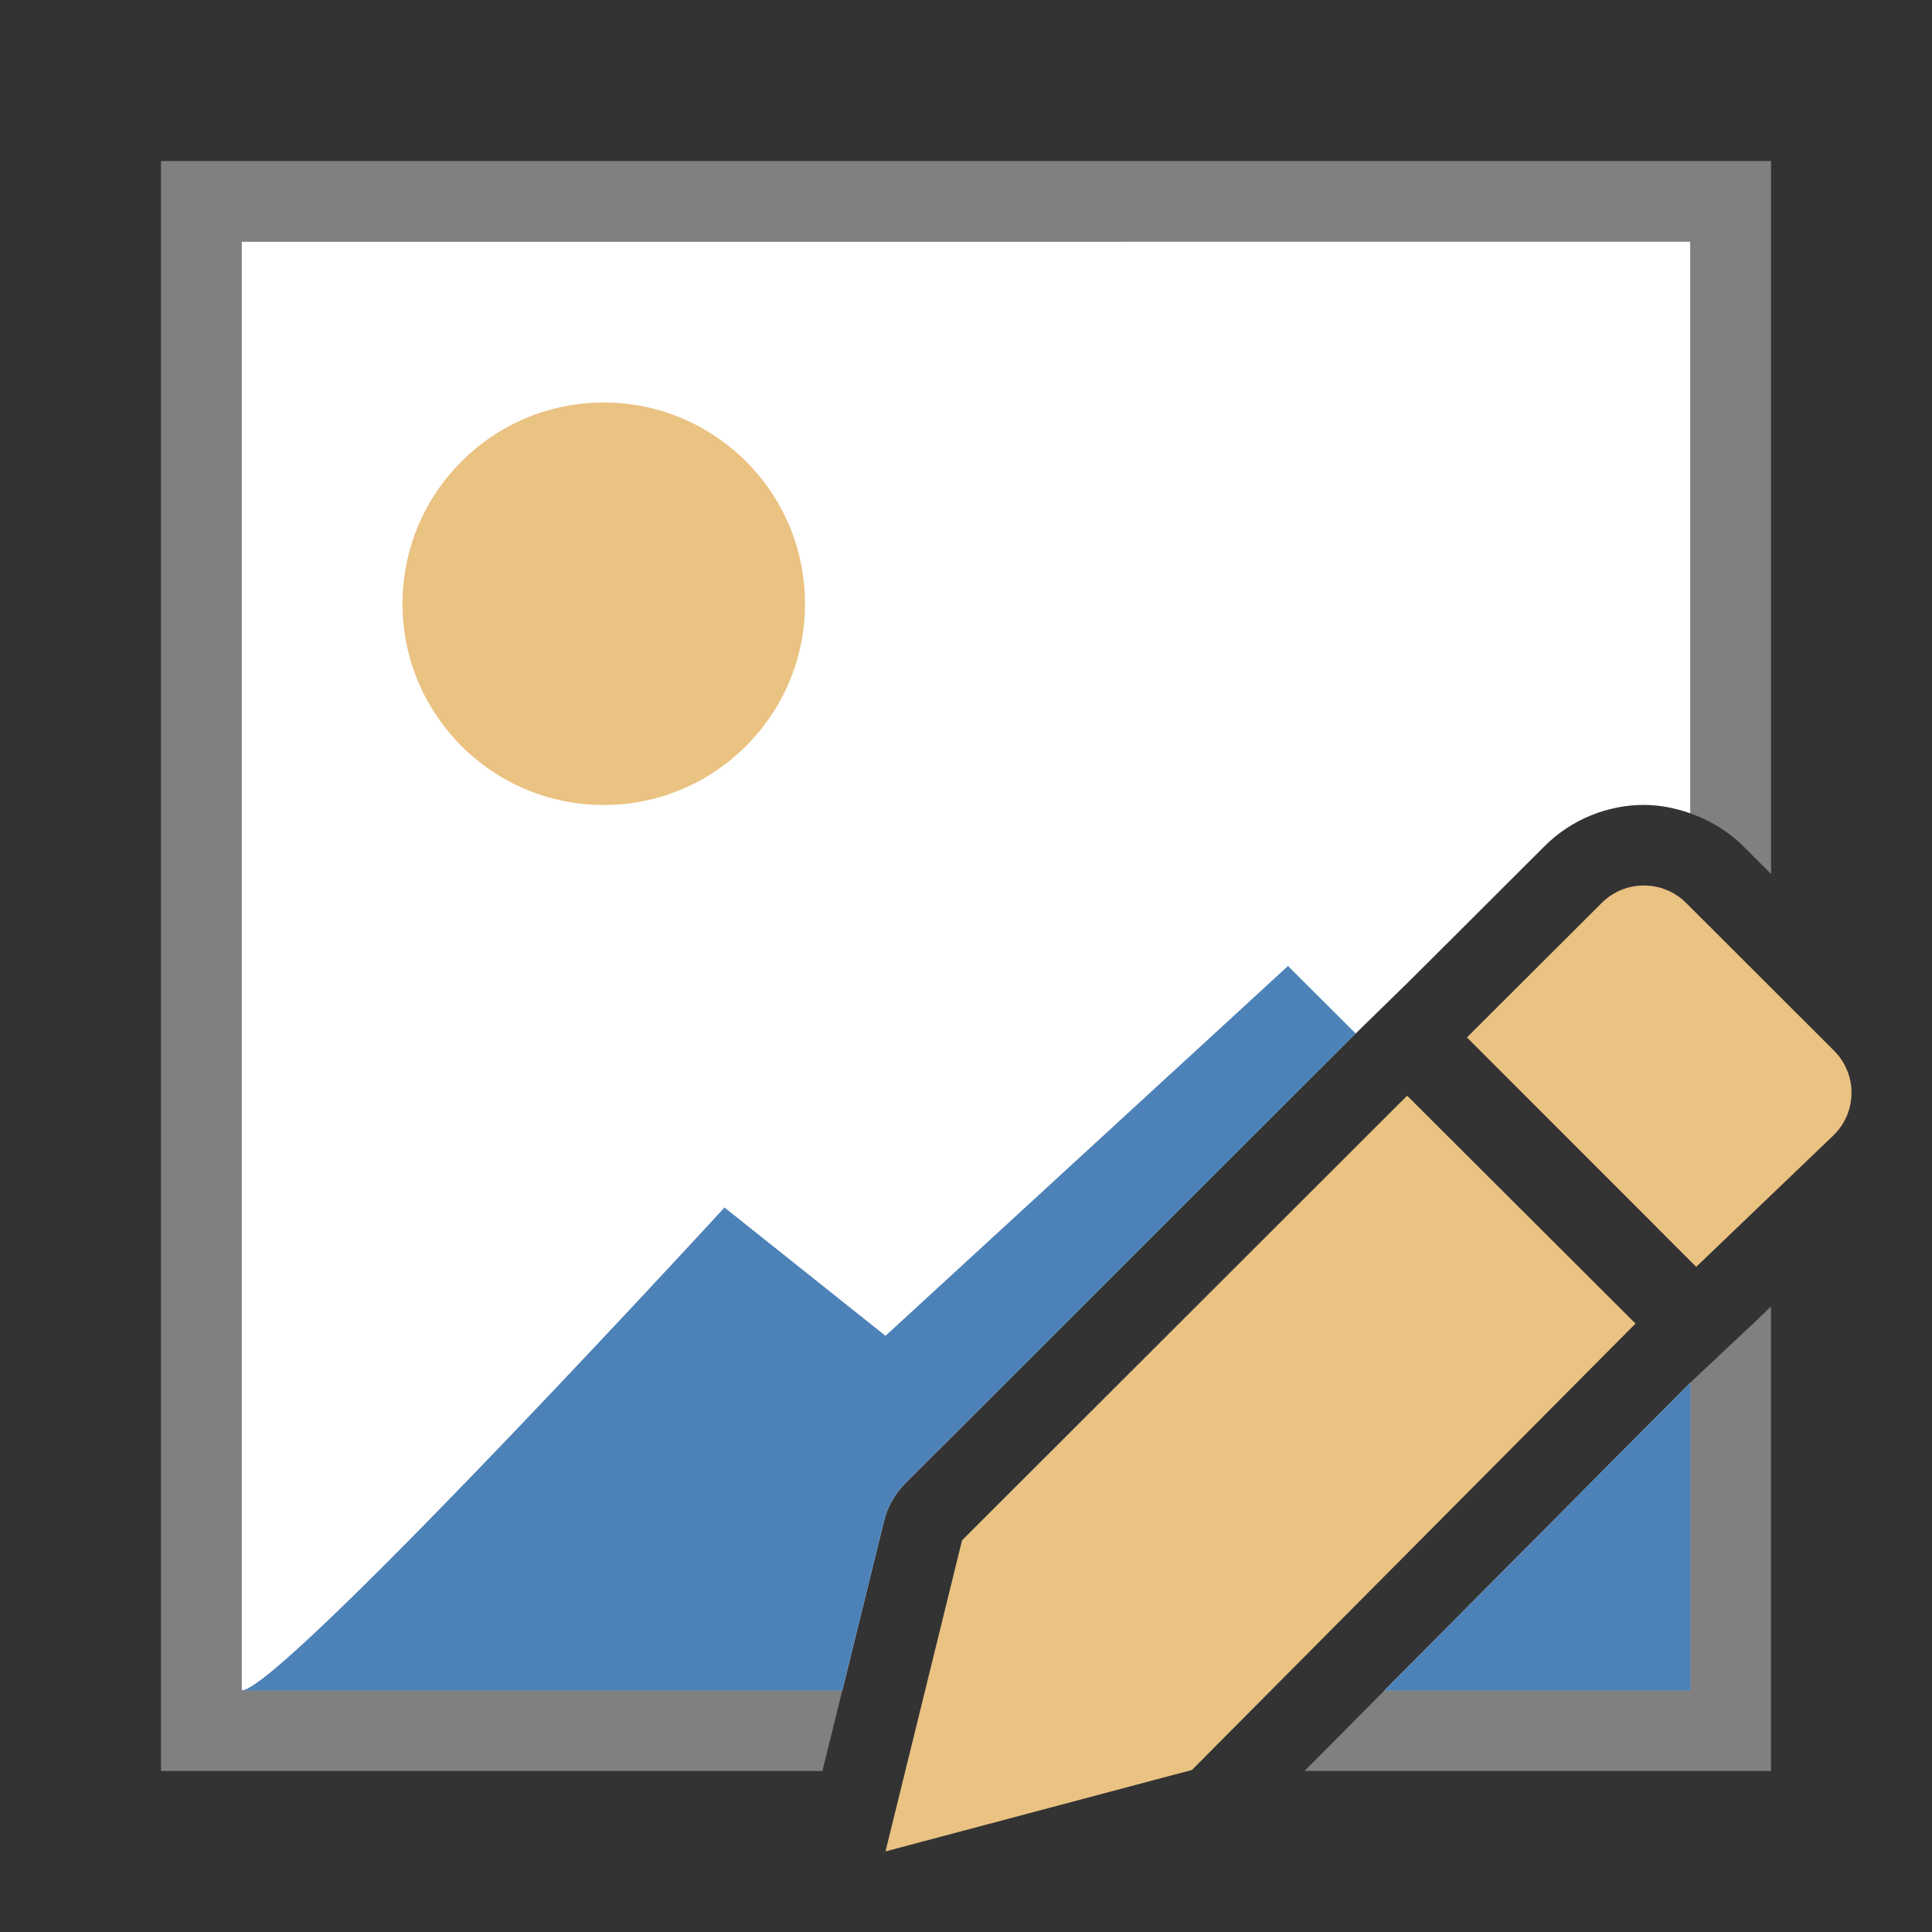 <svg viewBox="0 0 24 24" xmlns="http://www.w3.org/2000/svg"><rect x="0" y="0" width="24" height="24" fill="#333333" stroke="none"/><path d="m3 3v18h7.463l.518-2.104c.043-.177.135-.34.264-.469l5.529-5.523.008-.008.738-.721 1.67-1.666c.335-.335.789-.51 1.23-.51.195 0 .391.039.58.105v-7.105zm18 14.174-3.803 3.826h3.803z" fill="#fff"/><path d="m2 2v20h8.217l.246-1h-7.463v-18h18v7.105c.002.001.004.001.006.002.115.041.226.093.332.158.003.002.005.002.008.004.001 0.0.001.001.002.002.108.068.212.145.305.238l.348.348v-8.857zm20 14.23-.238.229a1 1 0 0 1 -.008.006l-.74.695-.014.014v3.826h-3.803l-.652.658-.34.342h5.795z" fill="#808080"/><circle cx="7.5" cy="7.5" fill="#eac282" r="2.5"/><path d="m16 12-5 4.594-2-1.594s-5.512 6-6 6h7.463l.518-2.104a1 1 0 0 1 .1-.252c0-0-0-.002 0-.002a1 1 0 0 1 .164-.215l5.529-5.523a1 1 0 0 1 .008-.008l.059-.057zm5 5.174-3.803 3.826h3.803z" fill="#4d82b8" fill-rule="evenodd"/><g fill="#eac282"><path d="m17.48 13.611-5.529 5.523-.951 3.865 3.807-1.012 5.51-5.545z"/><path d="m20.42 11c-.19 0-.378.072-.523.217l-1.674 1.67 2.848 2.85 1.711-1.639c.291-.29.291-.757 0-1.047l-1.836-1.834c-.145-.145-.336-.217-.525-.217z"/></g></svg>